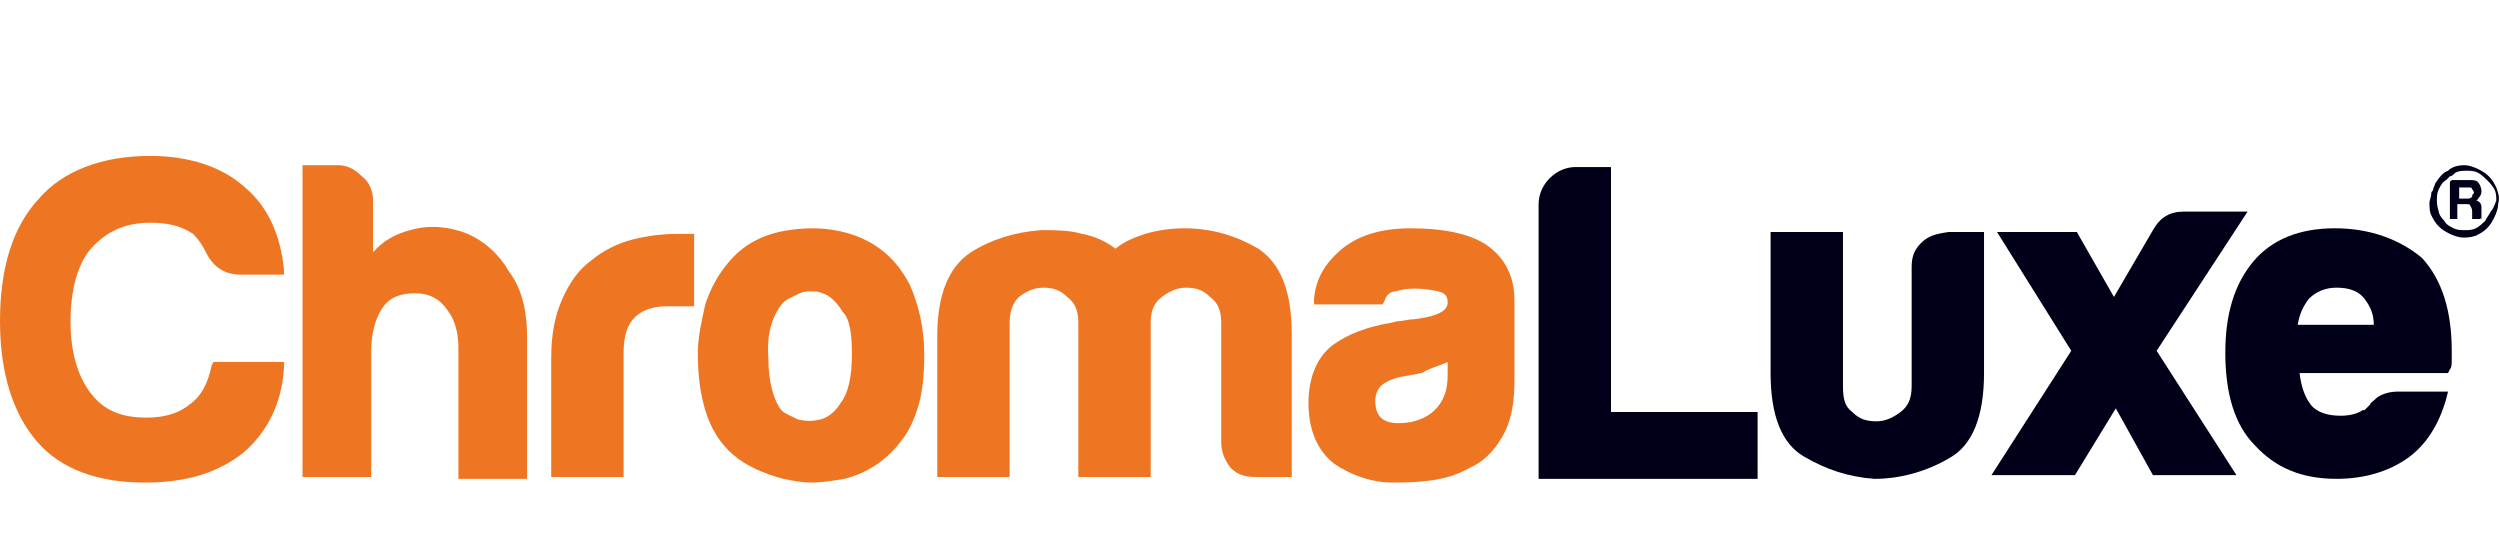 <?xml version="1.0" encoding="UTF-8"?> <!-- Generator: Adobe Illustrator 26.5.0, SVG Export Plug-In . SVG Version: 6.00 Build 0) --> <svg xmlns="http://www.w3.org/2000/svg" xmlns:xlink="http://www.w3.org/1999/xlink" version="1.1" id="Layer_1" x="0px" y="0px" width="134.7px" height="29.4px" viewBox="0 0 134.7 29.4" style="enable-background:new 0 0 134.7 29.4;" xml:space="preserve"> <style type="text/css"> .st0{fill:#EE7623;} .st1{fill:#000018;} </style> <g> <g> <path class="st0" d="M8.1,12c1,0,1.7,0.2,2.3,0.6c0.3,0.3,0.5,0.6,0.7,1c0.4,0.8,1,1.2,1.9,1.2h2.3l0-0.3 c-0.2-1.9-0.9-3.4-2.1-4.4C12,9,10.2,8.4,8.1,8.4c-2.6,0-4.7,0.8-6,2.3C0.7,12.2,0,14.4,0,17.3c0,2.8,0.7,5,2,6.5 C3.3,25.3,5.3,26,7.8,26c2.2,0,3.9-0.5,5.3-1.6c1.3-1.1,2.1-2.7,2.2-4.6l0-0.3h-3.8l-0.1,0.2c-0.2,1-0.6,1.7-1.2,2.1 c-0.6,0.5-1.4,0.7-2.3,0.7c-1.4,0-2.3-0.4-3-1.3c-0.7-0.9-1.1-2.2-1.1-3.9c0-1.7,0.4-3.1,1.1-3.9C5.7,12.5,6.7,12,8.1,12z"></path> <path class="st0" d="M25.2,12.6c-1-0.4-2.1-0.5-3.1-0.2c-0.8,0.2-1.5,0.6-2,1.2v-2.8c0-0.5-0.2-1-0.6-1.3 c-0.4-0.4-0.8-0.6-1.3-0.6h-1.9v16.8H20v-6.7c0-1,0.2-1.8,0.6-2.4c0.4-0.6,1-0.8,1.8-0.8c0.7,0,1.3,0.3,1.7,0.9 c0.3,0.4,0.4,0.7,0.5,1.1c0.1,0.4,0.1,0.8,0.1,1.2v6.8h3.7v-7.6c0-1.5-0.3-2.7-1-3.6C26.9,13.7,26.1,13,25.2,12.6z"></path> <path class="st0" d="M34.1,12.9c-0.8,0.2-1.6,0.6-2.2,1.1c-0.7,0.5-1.2,1.2-1.6,2.1c-0.4,0.9-0.6,1.9-0.6,3.2v6.4h3.9v-6.7 c0-0.9,0.2-1.5,0.6-1.9c0.4-0.4,1-0.6,1.8-0.6h1.4v-3.9h-0.8C35.7,12.6,34.9,12.7,34.1,12.9z"></path> <path class="st0" d="M46.1,12.7c-1.1-0.4-2.3-0.5-3.6-0.3c-1.4,0.2-2.5,0.8-3.3,1.8c-0.5,0.6-0.9,1.3-1.2,2.2 c-0.2,0.9-0.4,1.8-0.4,2.6c0,1.1,0.1,2.1,0.4,3.1c0.3,1,0.8,1.8,1.5,2.4c0.7,0.6,1.6,1,2.7,1.3c0.5,0.1,1,0.2,1.5,0.2h0 c0.6,0,1.2-0.1,1.8-0.2c1.2-0.3,2.3-1,3.1-2.1c0.4-0.5,0.7-1.2,0.9-1.9c0.2-0.7,0.3-1.6,0.3-2.7c0-1.4-0.3-2.7-0.8-3.8 C48.3,14,47.4,13.2,46.1,12.7z M45.9,19.1c0,1.2-0.2,2.1-0.6,2.6c-0.3,0.5-0.7,0.8-1.1,0.9c-0.4,0.1-0.8,0.1-1.2,0 c-0.4-0.2-0.7-0.3-0.9-0.5c-0.4-0.5-0.7-1.5-0.7-2.8c-0.1-1.3,0.2-2.3,0.8-3c0.2-0.2,0.5-0.3,0.9-0.5c0.2-0.1,0.4-0.1,0.6-0.1 c0.2,0,0.4,0,0.6,0.1c0.4,0.1,0.8,0.5,1.1,1C45.8,17.2,45.9,18,45.9,19.1z"></path> <path class="st0" d="M67.8,13.4c-1.2-0.7-2.5-1.1-4-1.1c0,0,0,0,0,0c-0.7,0-1.4,0.1-2.1,0.3c-0.6,0.2-1.1,0.4-1.6,0.8 c-0.5-0.4-1.2-0.7-1.8-0.8c-0.7-0.2-1.4-0.2-2.2-0.2c0,0,0,0,0,0c-1.4,0.1-2.7,0.5-3.8,1.2c-1.2,0.8-1.8,2.3-1.8,4.5v7.6h3.9v-8.3 c0-0.7,0.2-1.1,0.5-1.4c0.4-0.3,0.8-0.5,1.3-0.5c0.5,0,0.9,0.1,1.3,0.5c0.4,0.3,0.6,0.7,0.6,1.4v8.3H62v-8.3 c0-0.7,0.2-1.1,0.6-1.4c0.4-0.3,0.8-0.5,1.3-0.5c0.5,0,0.9,0.1,1.3,0.5c0.4,0.3,0.6,0.7,0.6,1.4v6.4c0,0.6,0.2,1,0.5,1.4 c0.4,0.4,0.8,0.5,1.4,0.5h1.9V18C69.6,15.7,69,14.2,67.8,13.4z"></path> <path class="st0" d="M80.1,13.2c-0.9-0.6-2.3-0.9-4.1-0.9c-1.6,0-2.9,0.4-3.8,1.2c-0.8,0.7-1.3,1.5-1.4,2.6l0,0.3h3.7l0.1-0.2 c0.1-0.3,0.3-0.5,0.6-0.5c0.6-0.2,1.4-0.2,2.3,0c0.4,0.1,0.5,0.3,0.5,0.6c0,0.6-1,0.8-1.8,0.9c-0.3,0-0.6,0.1-0.8,0.1 c-0.2,0-0.4,0.1-0.5,0.1l0,0c-1.2,0.2-2.3,0.6-3.1,1.2c-0.8,0.6-1.3,1.7-1.3,3.1c0,1.5,0.5,2.6,1.4,3.3c0.9,0.6,2,1,3.1,1 c0.6,0,1.2,0,2-0.1c0.8-0.1,1.5-0.3,2.2-0.7c0.7-0.3,1.3-0.9,1.7-1.6c0.5-0.8,0.7-1.8,0.7-3.1v-4.3C81.6,14.9,81.1,13.9,80.1,13.2 z M78,19.5v0.7c0,0.8-0.2,1.4-0.7,1.9c-0.4,0.4-1.1,0.7-1.9,0.7c-0.5,0-0.8-0.1-1-0.3c-0.2-0.2-0.3-0.5-0.3-0.9 c0-0.3,0.1-0.6,0.3-0.8c0.2-0.2,0.6-0.4,1.1-0.5l1.1-0.2C77.1,19.8,77.6,19.7,78,19.5z"></path> </g> <g> <path class="st1" d="M86.8,9h-1.9c-0.5,0-1,0.2-1.4,0.6c-0.4,0.4-0.6,0.9-0.6,1.4v14.8h11.8v-3.6h-7.9V9z"></path> <path class="st1" d="M103.5,13.1c-0.4,0.4-0.5,0.8-0.5,1.3v6.4c0,0.7-0.2,1.1-0.6,1.4c-0.4,0.3-0.8,0.5-1.3,0.5 c-0.5,0-0.9-0.1-1.3-0.5c-0.4-0.3-0.5-0.7-0.5-1.4v-8.3h-3.9v7.6c0,2.3,0.6,3.8,1.8,4.5c1.2,0.7,2.4,1.1,3.8,1.2l0,0 c1.4,0,2.8-0.4,4-1.1c1.3-0.7,1.9-2.3,1.9-4.6v-7.6h-1.9C104.3,12.6,103.9,12.7,103.5,13.1z"></path> <path class="st1" d="M121.1,11.4h-3.4c-0.8,0-1.3,0.3-1.7,1l-2.1,3.6l-2-3.5h-4.3l4,6.4l-4.3,6.7h4.5L114,22l2,3.6h4.5l-4.3-6.7 L121.1,11.4z"></path> <path class="st1" d="M125.8,12.3c-1.9,0-3.4,0.6-4.4,1.8c-1,1.2-1.5,2.8-1.5,4.9c0,2.2,0.5,3.9,1.6,5c1.1,1.2,2.5,1.8,4.4,1.8 c1.5,0,2.8-0.4,3.8-1.1c1-0.7,1.7-1.8,2.1-3.2l0.1-0.4h-2.7c-0.4,0-0.8,0.1-1.1,0.3c-0.2,0.2-0.4,0.3-0.4,0.4l-0.2,0.2 c0,0-0.1,0.1-0.1,0.1l-0.1,0c-0.3,0.2-0.7,0.3-1.2,0.3c-0.7,0-1.3-0.2-1.6-0.6l0,0c-0.3-0.4-0.5-0.9-0.6-1.7h8l0.1-0.2 c0.1-0.1,0.1-0.3,0.1-0.5v-0.5c0-2.1-0.5-3.8-1.6-5C129.3,12.9,127.7,12.3,125.8,12.3z M127.9,17.5h-4.1c0.1-0.6,0.3-1,0.6-1.4 c0.4-0.4,0.9-0.6,1.5-0.6c0.7,0,1.2,0.2,1.5,0.6C127.7,16.5,127.9,16.9,127.9,17.5z"></path> <path class="st1" d="M133.7,11.8C133.6,11.8,133.6,11.7,133.7,11.8c0-0.1,0-0.1,0-0.2c0,0,0-0.1,0-0.1v-0.3c0-0.1,0-0.2-0.1-0.3 c0,0-0.1-0.1-0.2-0.1c0.1,0,0.1-0.1,0.2-0.2c0,0,0.1-0.1,0.1-0.3c0-0.2-0.1-0.4-0.2-0.5c-0.1-0.1-0.3-0.1-0.5-0.1h-0.8 c-0.2,0-0.2,0.1-0.2,0.2v1.9h0.4V11h0.5c0.1,0,0.2,0,0.2,0.1c0,0,0.1,0.1,0.1,0.3v0.2c0,0,0,0.1,0,0.1c0,0,0,0.1,0,0.1L133.7,11.8 C133.7,11.8,133.7,11.8,133.7,11.8z M133.2,10.6c0,0-0.1,0.1-0.2,0.1h-0.5v-0.6h0.5c0.1,0,0.2,0,0.2,0.1c0,0,0.1,0.1,0.1,0.2 C133.2,10.5,133.2,10.5,133.2,10.6z"></path> <path class="st1" d="M134.5,10.1c-0.1-0.2-0.2-0.4-0.4-0.6c-0.2-0.2-0.4-0.3-0.6-0.4c-0.2-0.1-0.5-0.2-0.7-0.2 c-0.4,0-0.7,0.1-0.9,0.3c-0.3,0.1-0.5,0.4-0.7,0.7c0,0.1-0.1,0.2-0.1,0.3c0,0.1-0.1,0.1-0.1,0.2c0,0.2-0.1,0.4-0.1,0.5 c0,0.3,0,0.5,0.1,0.7c0.1,0.2,0.2,0.4,0.4,0.6c0.2,0.2,0.4,0.3,0.6,0.4c0.2,0.1,0.5,0.2,0.7,0.2c0.2,0,0.4,0,0.7-0.1 c0.2-0.1,0.4-0.2,0.6-0.4c0.2-0.2,0.3-0.4,0.4-0.6c0.1-0.2,0.2-0.5,0.2-0.7C134.7,10.6,134.6,10.4,134.5,10.1z M134.2,11.4 c-0.1,0.2-0.2,0.3-0.3,0.5c-0.1,0.1-0.3,0.3-0.5,0.4c-0.2,0.1-0.4,0.1-0.6,0.1c-0.2,0-0.4,0-0.6-0.1c-0.2-0.1-0.4-0.2-0.5-0.4 c-0.2-0.2-0.3-0.4-0.3-0.5c-0.1-0.3-0.1-0.5-0.1-0.6c0-0.2,0-0.4,0.1-0.6c0.1-0.2,0.2-0.4,0.4-0.5c0.1-0.1,0.1-0.1,0.2-0.2 c0.1,0,0.2-0.1,0.3-0.2c0.2-0.1,0.4-0.1,0.6-0.1c0.2,0,0.4,0,0.6,0.1c0.2,0.1,0.4,0.3,0.5,0.4c0.1,0.1,0.3,0.3,0.4,0.5 c0.1,0.2,0.1,0.4,0.1,0.6C134.4,11.1,134.3,11.3,134.2,11.4z"></path> </g> </g> </svg> 